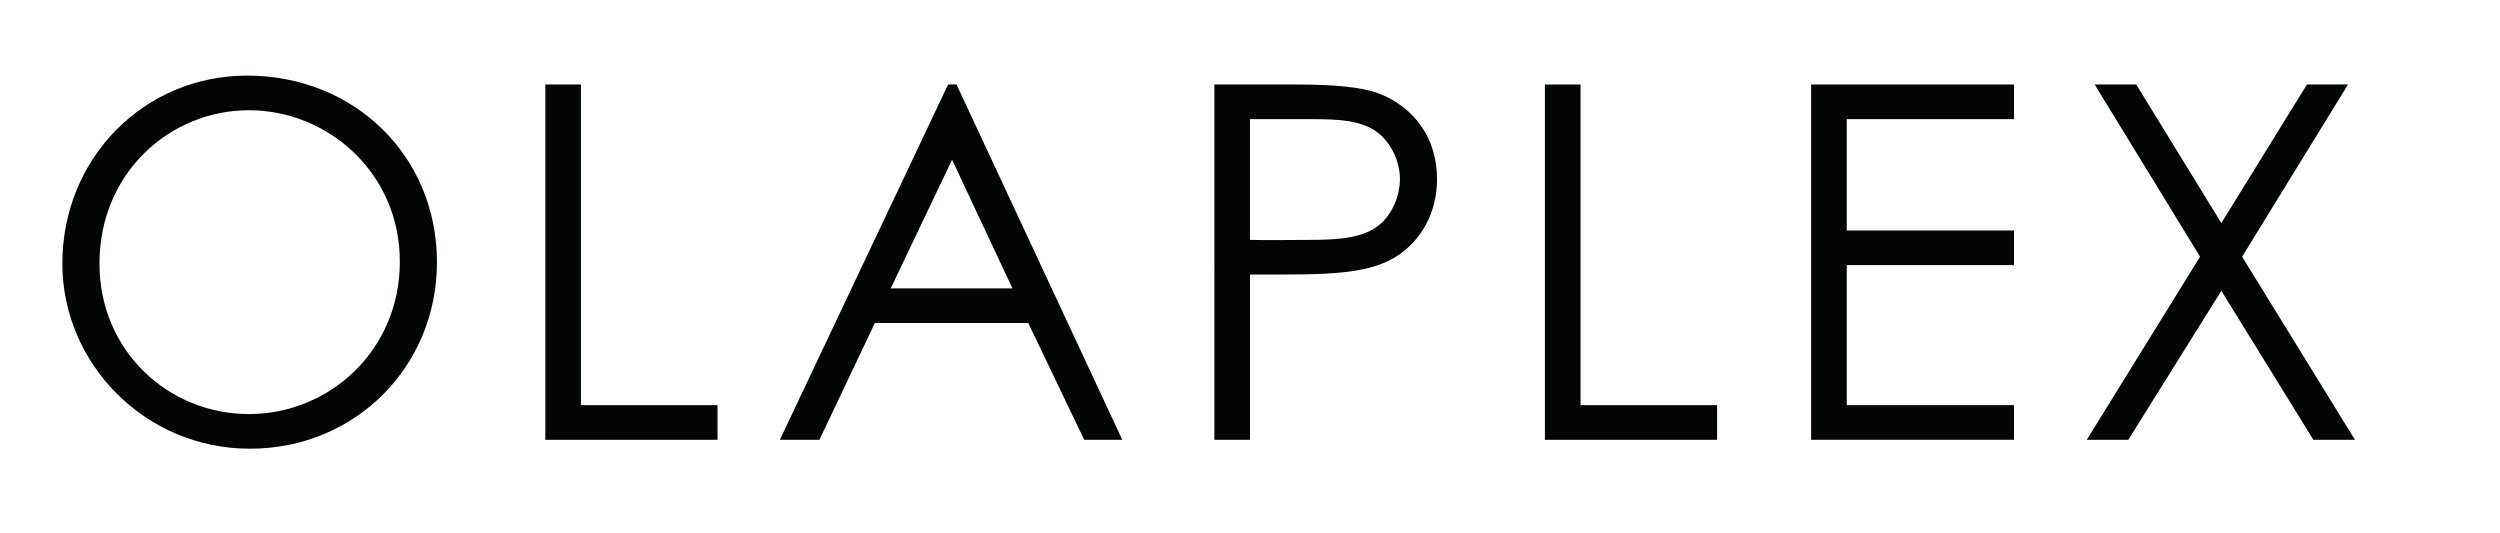 <?xml version="1.0" encoding="UTF-8"?>
<svg id="Layer_1" data-name="Layer 1" xmlns="http://www.w3.org/2000/svg" viewBox="0 0 1224 261.04">
  <defs>
    <style>
      .cls-1 {
        fill: #040505;
      }
    </style>
  </defs>
  <path class="cls-1" d="M213.94,128.35c0,51.12-39.98,91.34-91.58,91.34S30.53,177.78,30.53,129.08c0-51.85,40.22-92.07,90.37-92.07,52.82,0,93.04,39.49,93.04,91.34ZM48.7,129.08c0,42.88,33.92,73.65,73.17,73.65s73.89-31.01,73.89-74.62-35.37-74.14-73.89-74.14-73.17,30.53-73.17,75.11Z"/>
  <path class="cls-1" d="M266.99,41.37h17.44v157h66.87v16.96h-84.31V41.37Z"/>
  <path class="cls-1" d="M468.32,41.37l81.16,173.96h-18.66l-27.38-57.18h-75.11l-27.14,57.18h-19.38l82.37-173.96h4.12ZM466.14,78.2l-30.04,62.99h59.6l-29.56-62.99Z"/>
  <path class="cls-1" d="M594.55,41.37h40.22c18.17,0,31.74,1.21,40.22,4.36,17.69,6.78,28.59,22.29,28.59,41.91,0,16.48-7.75,30.29-20.11,38.04-12.36,7.75-30.29,8.72-54.27,8.72h-17.2v80.92h-17.44V41.37ZM611.99,58.33v59.12c9.93.24,19.87,0,28.83,0,15.02,0,26.65-.97,34.4-7.27,6.06-4.85,10.18-13.81,10.18-22.53s-4.36-17.69-10.9-22.77c-7.75-5.82-18.17-6.54-31.74-6.54h-30.77Z"/>
  <path class="cls-1" d="M756.39,41.37h17.44v157h66.87v16.96h-84.31V41.37Z"/>
  <path class="cls-1" d="M886.73,41.37h99.33v16.96h-81.89v54.51h81.89v16.96h-81.89v68.56h81.89v16.96h-99.33V41.37Z"/>
  <path class="cls-1" d="M1025.55,41.37h20.35l41.67,67.84,41.91-67.84h20.11l-51.85,84.31,55.24,89.64h-20.35l-45.06-72.93-45.55,72.93h-20.35l55.48-89.64-51.61-84.31Z"/>
</svg>